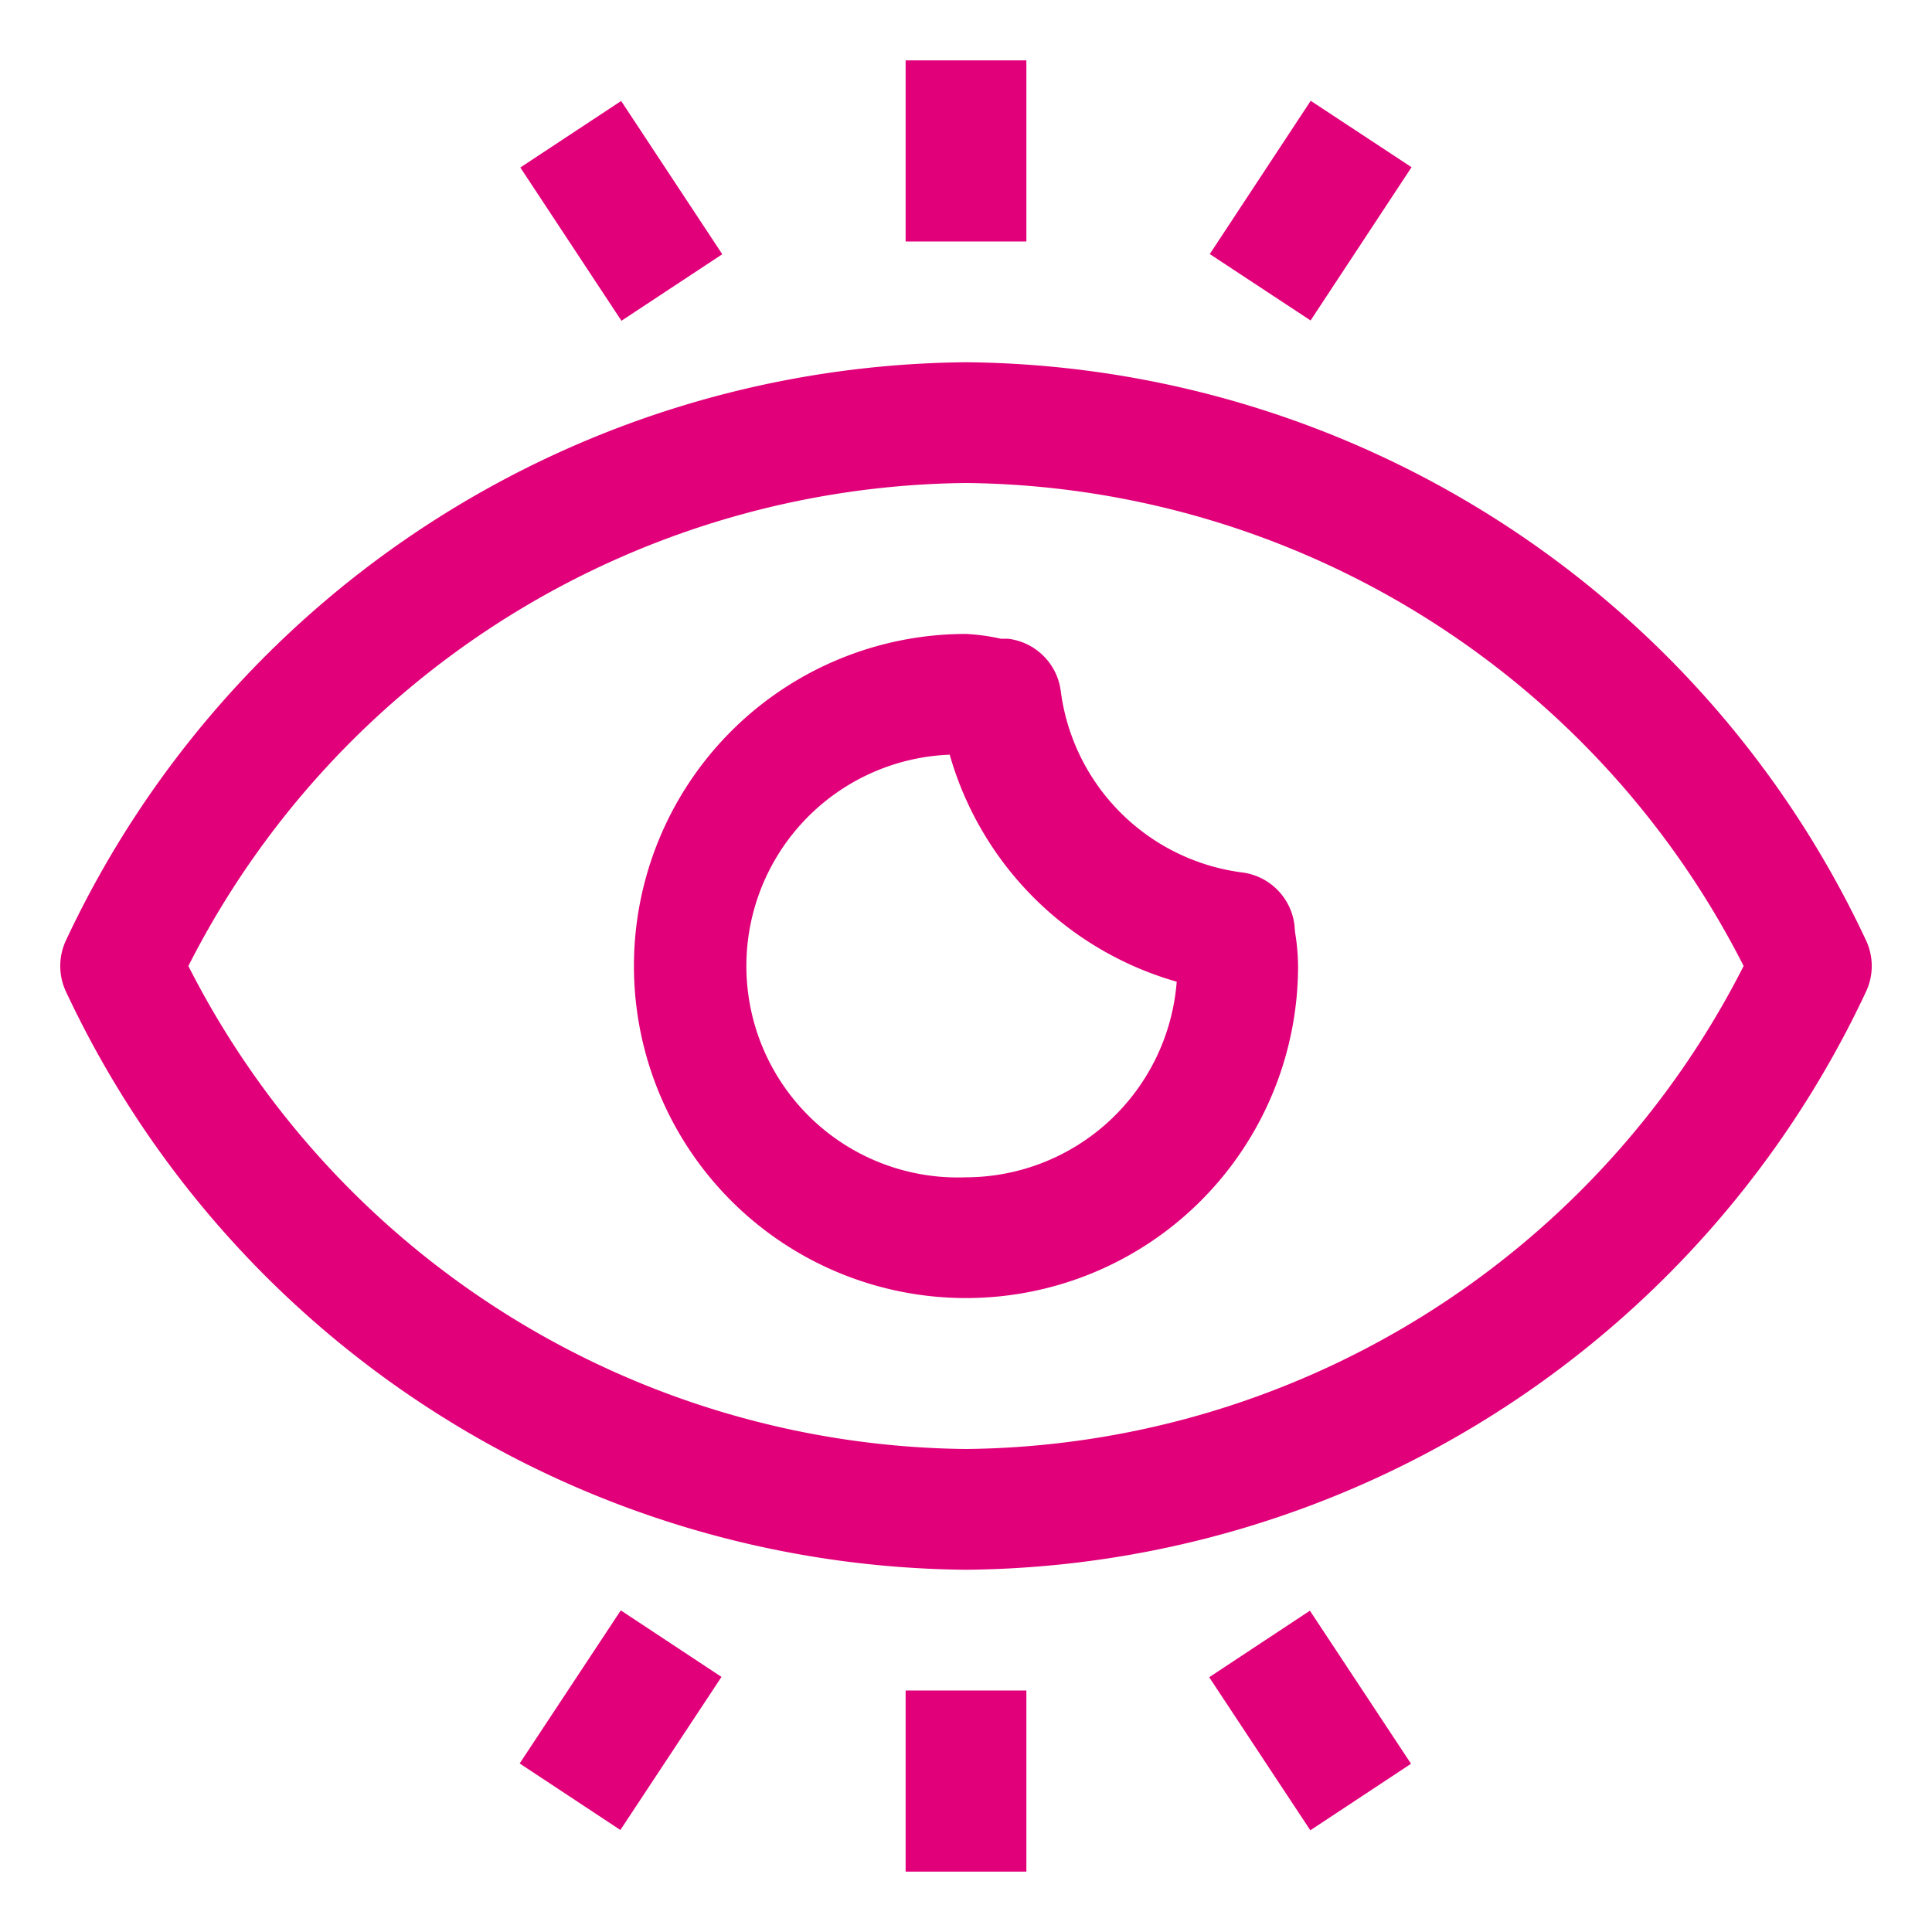 <svg xmlns="http://www.w3.org/2000/svg" version="1.1" xmlns:xlink="http://www.w3.org/1999/xlink" xmlns:svgjs="http://svgjs.com/svgjs" width="512" height="512" x="0" y="0" viewBox="0 0 32 32" style="enable-background:new 0 0 512 512" xml:space="preserve" class=""><g><path d="m30.9 15.56a16.62 16.62 0 0 0 -14.9-9.56 16.62 16.62 0 0 0 -14.9 9.56 1 1 0 0 0 0 .88 16.62 16.62 0 0 0 14.9 9.56 16.62 16.62 0 0 0 14.9-9.56 1 1 0 0 0 0-.88zm-14.9 8.44a14.61 14.61 0 0 1 -12.88-8 14.61 14.61 0 0 1 12.88-8 14.61 14.61 0 0 1 12.88 8 14.61 14.61 0 0 1 -12.88 8z" fill="#e2007a" data-original="#e2007a" class=""></path><path d="m21.44 15.32a1 1 0 0 0 -.87-.87 3.48 3.48 0 0 1 -3-3 1 1 0 0 0 -.87-.87h-.12a3.43 3.43 0 0 0 -.58-.08 5.5 5.5 0 1 0 5.5 5.5 3.53 3.53 0 0 0 -.05-.56zm-5.44 4.18a3.5 3.5 0 0 1 -.27-7 5.47 5.47 0 0 0 3.76 3.76 3.51 3.51 0 0 1 -3.49 3.24z" fill="#e2007a" data-original="#e2007a" class=""></path><path d="m15 1h2v3h-2z" fill="#e2007a" data-original="#e2007a" class=""></path><path d="m9.29 1.98h2v3.04h-2z" transform="matrix(.835 -.551 .551 .835 -.23 6.24)" fill="#e2007a" data-original="#e2007a" class=""></path><path d="m20.2 2.5h3.04v2h-3.04z" transform="matrix(.55 -.835 .835 .55 6.84 19.7)" fill="#e2007a" data-original="#e2007a" class=""></path><path d="m15 28h2v3h-2z" fill="#e2007a" data-original="#e2007a" class=""></path><path d="m8.77 27.5h3.04v2h-3.04z" transform="matrix(.551 -.834 .834 .551 -19.16 21.37)" fill="#e2007a" data-original="#e2007a" class=""></path><path d="m20.71 26.98h2v3.04h-2z" transform="matrix(.834 -.551 .551 .834 -12.11 16.69)" fill="#e2007a" data-original="#e2007a" class=""></path></g></svg>
